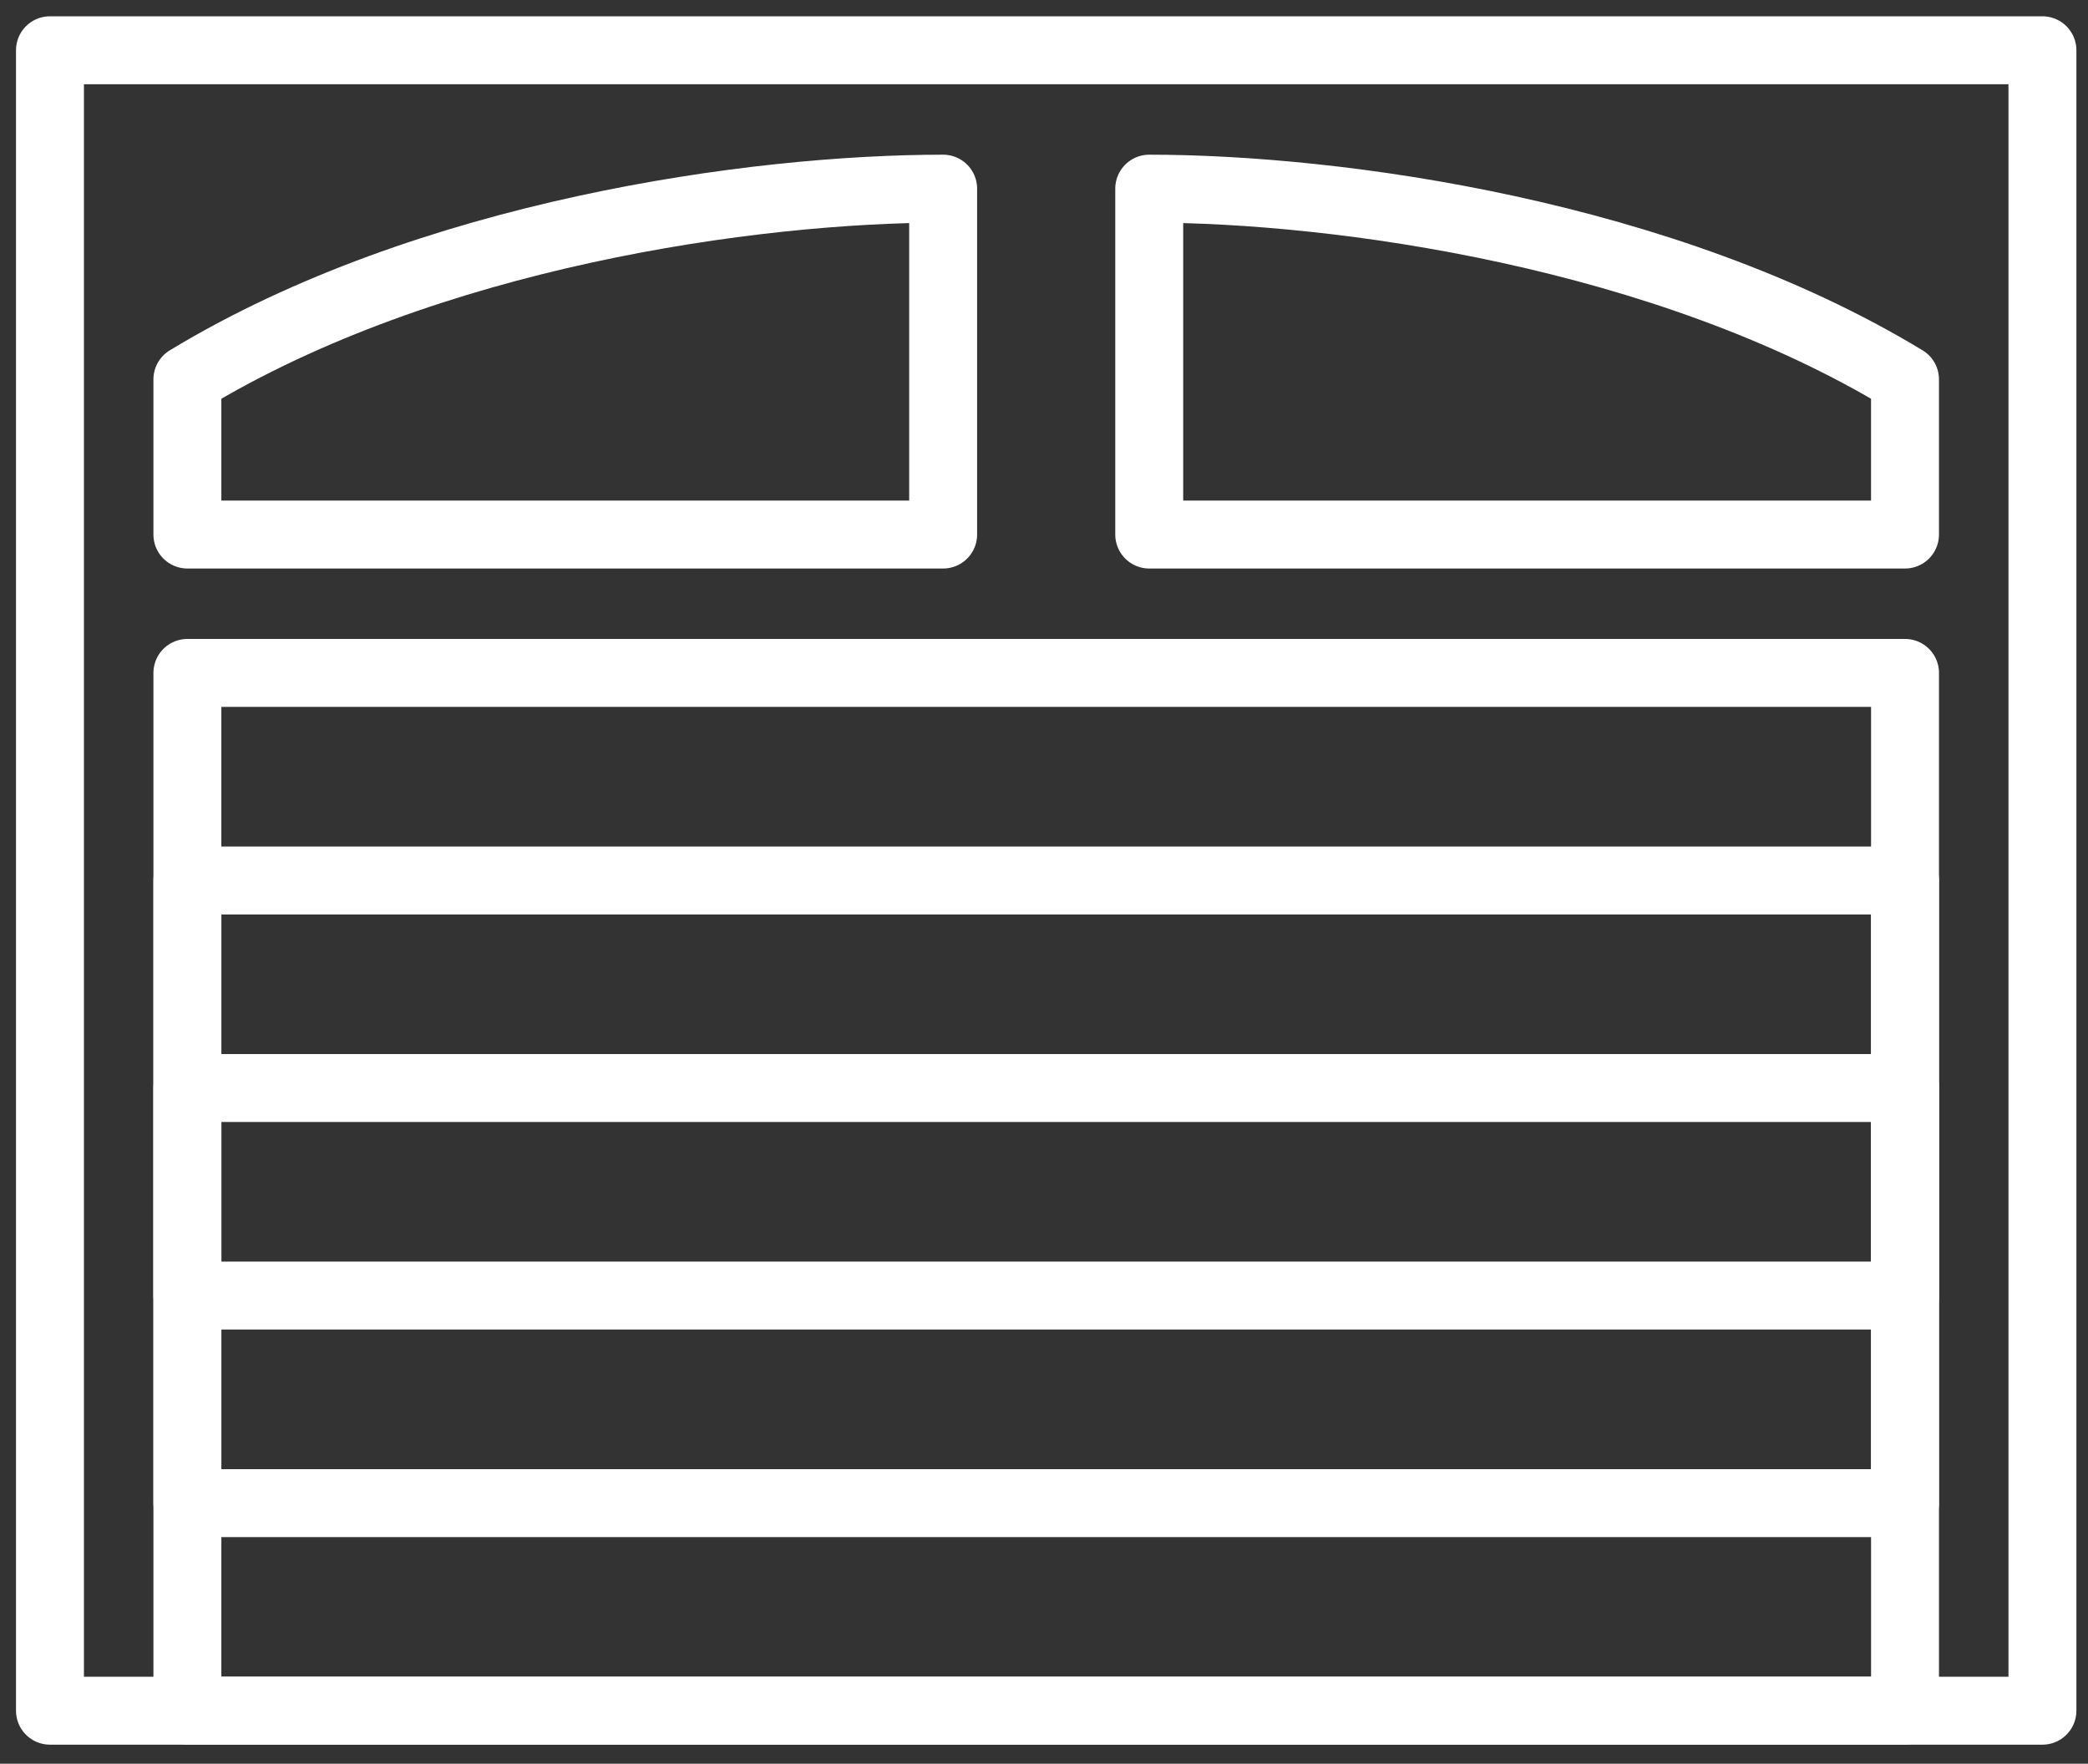 <svg xmlns="http://www.w3.org/2000/svg" width="103" height="87" viewBox="0 0 103 87" fill="none"><rect x="0" y="0" width="103" height="87" fill="#333333" stroke="none"/><rect x="2.465" y="2.479" width="98.287" height="81.906" stroke="white" stroke-width="3.351" stroke-linejoin="round"></rect><rect x="9.244" y="33.193" width="84.73" height="51.191" stroke="white" stroke-width="3.351" stroke-linejoin="round"></rect><rect x="9.244" y="43.432" width="84.73" height="30.715" stroke="white" stroke-width="3.351" stroke-linejoin="round"></rect><rect x="9.244" y="53.67" width="84.73" height="10.238" stroke="white" stroke-width="3.351" stroke-linejoin="round"></rect><path d="M9.244 26.368V18.714C21.106 11.522 37.205 9.306 46.525 9.306V26.368H9.244Z" stroke="white" stroke-width="3.351" stroke-linejoin="round"></path><path d="M93.973 26.368V18.714C82.111 11.522 66.012 9.306 56.691 9.306V26.368H93.973Z" stroke="white" stroke-width="3.351" stroke-linejoin="round"></path></svg>